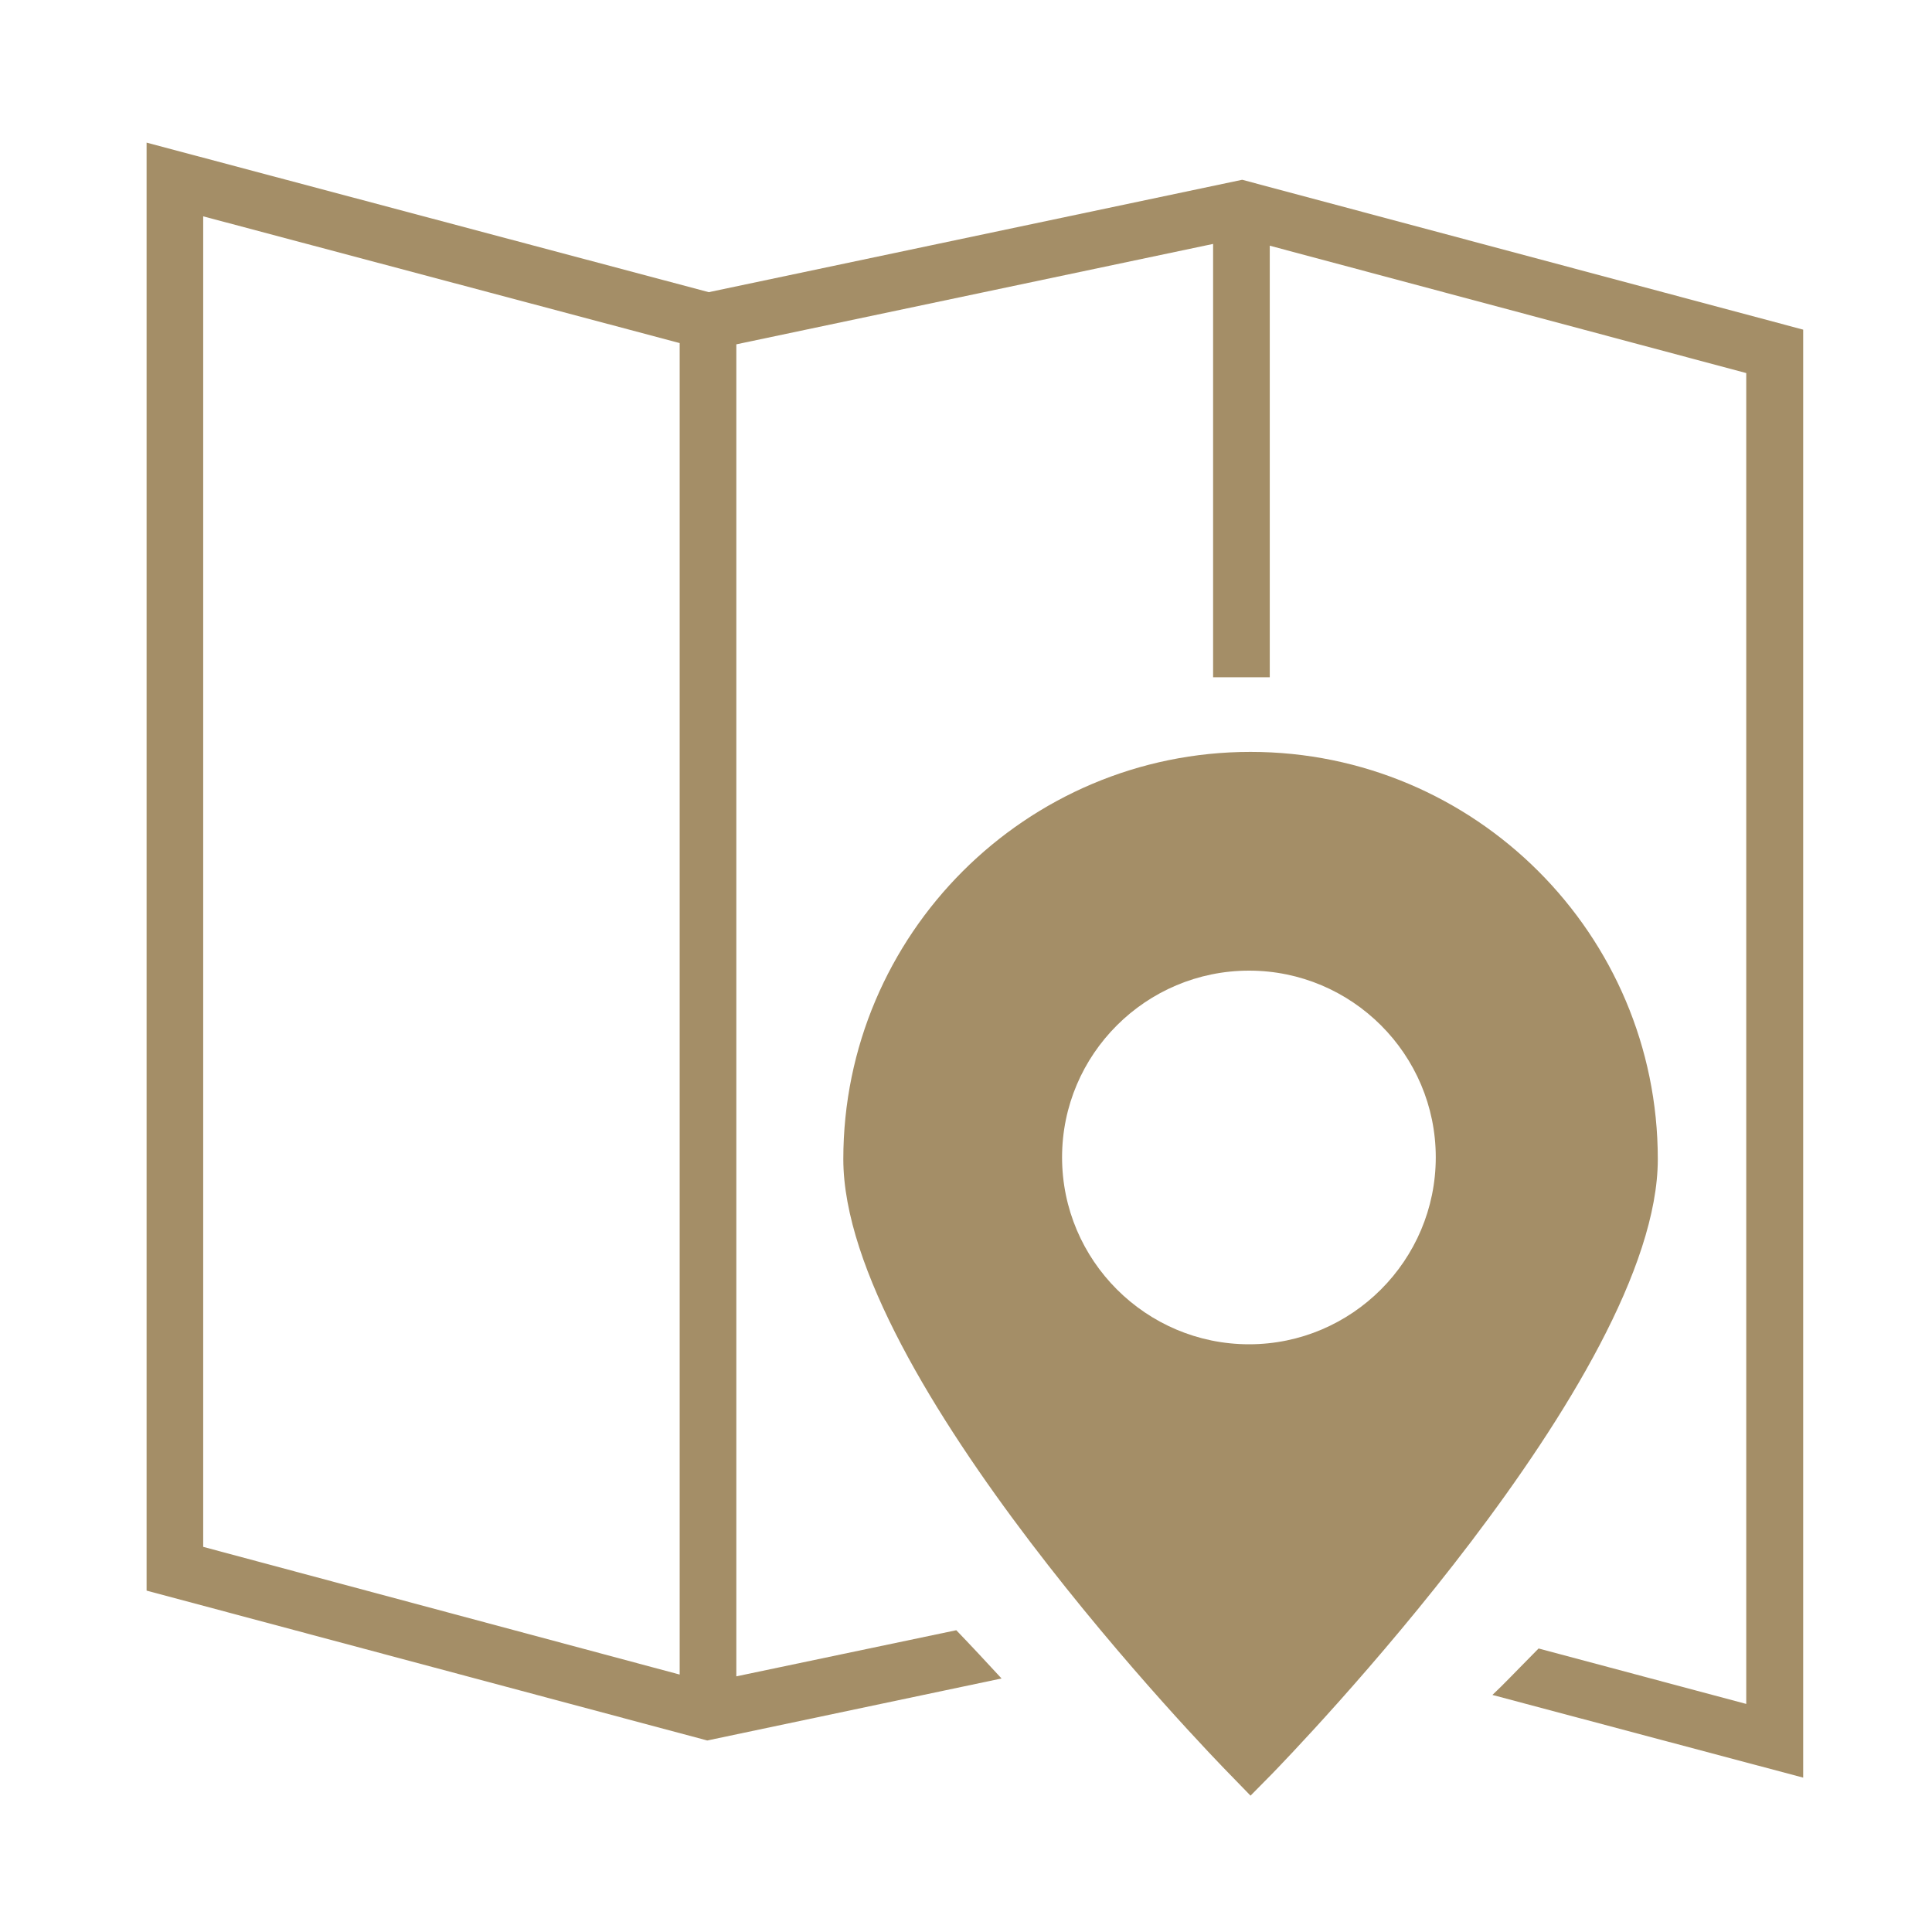 <?xml version="1.0" encoding="UTF-8"?> <svg xmlns="http://www.w3.org/2000/svg" width="40" height="40" viewBox="0 0 40 40" fill="none"><path d="M25.891 15.567C21.244 15.567 17.46 19.345 17.46 23.999C17.46 28.509 25.122 36.389 25.451 36.724L25.891 37.177L26.338 36.724C26.661 36.389 34.323 28.509 34.323 23.999C34.324 19.345 30.539 15.567 25.891 15.567ZM21.989 23.961C21.989 21.827 23.727 20.096 25.861 20.096C27.989 20.096 29.726 21.827 29.726 23.961C29.726 26.095 27.989 27.832 25.861 27.832C23.727 27.832 21.989 26.095 21.989 23.961Z" fill="#A48E67"></path><path d="M25.718 3.722L14.674 6.049L3.035 2.953V32.932L14.643 36.035L20.736 34.751C20.426 34.416 20.116 34.081 19.799 33.752L15.245 34.707V7.129L25.116 5.05V14.022H25.892H26.289V5.087L36.154 7.724V23.999V35.278L31.855 34.13C31.594 34.391 31.34 34.658 31.079 34.918C31.017 34.974 30.961 35.036 30.899 35.092L37.333 36.804V6.825L25.718 3.722ZM14.072 34.67L4.207 32.026V4.479L14.072 7.103V34.67Z" fill="#A48E67"></path></svg> 